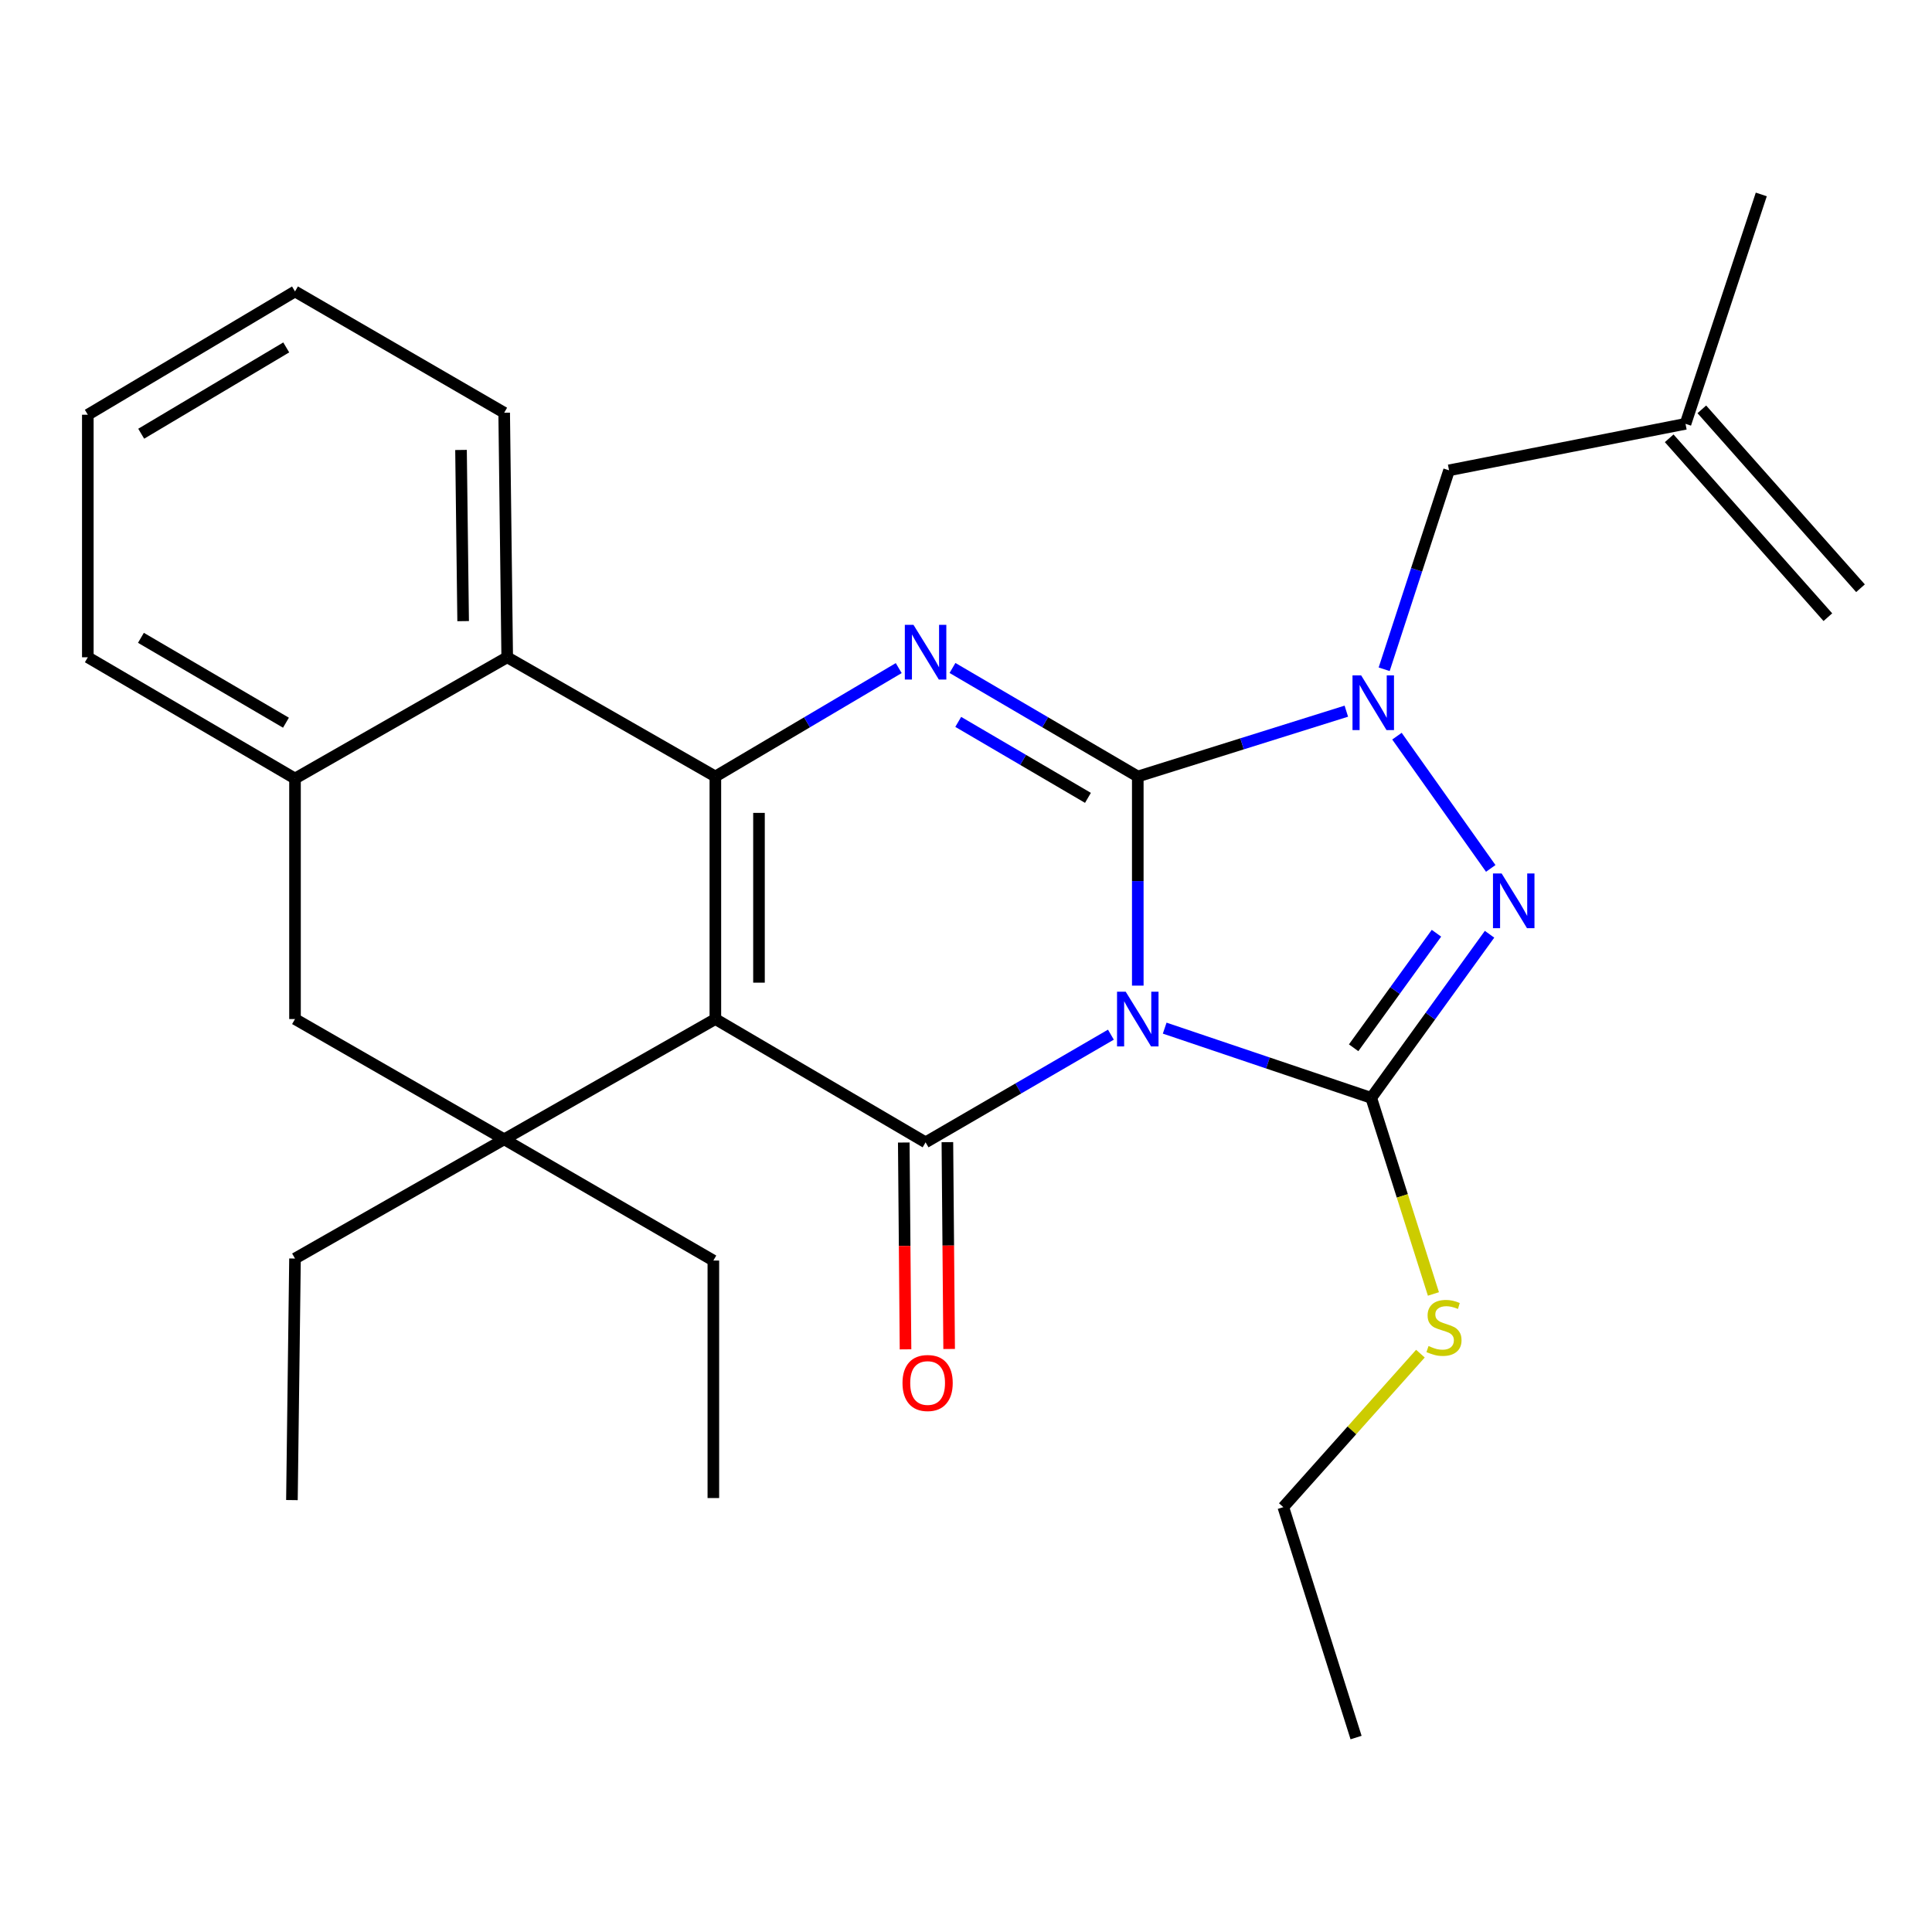 <?xml version='1.0' encoding='iso-8859-1'?>
<svg version='1.1' baseProfile='full'
              xmlns='http://www.w3.org/2000/svg'
                      xmlns:rdkit='http://www.rdkit.org/xml'
                      xmlns:xlink='http://www.w3.org/1999/xlink'
                  xml:space='preserve'
width='1000px' height='1000px' viewBox='0 0 1000 1000'>
<!-- END OF HEADER -->
<rect style='opacity:1.0;fill:#FFFFFF;stroke:none' width='1000' height='1000' x='0' y='0'> </rect>
<path class='bond-0' d='M 588.915,510.157 L 588.915,456.037' style='fill:none;fill-rule:evenodd;stroke:#0000FF;stroke-width:6px;stroke-linecap:butt;stroke-linejoin:miter;stroke-opacity:1' />
<path class='bond-0' d='M 588.915,456.037 L 588.915,401.917' style='fill:none;fill-rule:evenodd;stroke:#000000;stroke-width:6px;stroke-linecap:butt;stroke-linejoin:miter;stroke-opacity:1' />
<path class='bond-2' d='M 574.999,535.541 L 527.039,563.407' style='fill:none;fill-rule:evenodd;stroke:#0000FF;stroke-width:6px;stroke-linecap:butt;stroke-linejoin:miter;stroke-opacity:1' />
<path class='bond-2' d='M 527.039,563.407 L 479.079,591.273' style='fill:none;fill-rule:evenodd;stroke:#000000;stroke-width:6px;stroke-linecap:butt;stroke-linejoin:miter;stroke-opacity:1' />
<path class='bond-4' d='M 602.843,532.159 L 656.297,550.208' style='fill:none;fill-rule:evenodd;stroke:#0000FF;stroke-width:6px;stroke-linecap:butt;stroke-linejoin:miter;stroke-opacity:1' />
<path class='bond-4' d='M 656.297,550.208 L 709.751,568.257' style='fill:none;fill-rule:evenodd;stroke:#000000;stroke-width:6px;stroke-linecap:butt;stroke-linejoin:miter;stroke-opacity:1' />
<path class='bond-5' d='M 588.915,401.917 L 540.958,373.828' style='fill:none;fill-rule:evenodd;stroke:#000000;stroke-width:6px;stroke-linecap:butt;stroke-linejoin:miter;stroke-opacity:1' />
<path class='bond-5' d='M 540.958,373.828 L 493.001,345.74' style='fill:none;fill-rule:evenodd;stroke:#0000FF;stroke-width:6px;stroke-linecap:butt;stroke-linejoin:miter;stroke-opacity:1' />
<path class='bond-5' d='M 563.118,412.971 L 529.548,393.309' style='fill:none;fill-rule:evenodd;stroke:#000000;stroke-width:6px;stroke-linecap:butt;stroke-linejoin:miter;stroke-opacity:1' />
<path class='bond-5' d='M 529.548,393.309 L 495.978,373.647' style='fill:none;fill-rule:evenodd;stroke:#0000FF;stroke-width:6px;stroke-linecap:butt;stroke-linejoin:miter;stroke-opacity:1' />
<path class='bond-6' d='M 588.915,401.917 L 642.887,385.009' style='fill:none;fill-rule:evenodd;stroke:#000000;stroke-width:6px;stroke-linecap:butt;stroke-linejoin:miter;stroke-opacity:1' />
<path class='bond-6' d='M 642.887,385.009 L 696.859,368.101' style='fill:none;fill-rule:evenodd;stroke:#0000FF;stroke-width:6px;stroke-linecap:butt;stroke-linejoin:miter;stroke-opacity:1' />
<path class='bond-1' d='M 370.271,527.456 L 479.079,591.273' style='fill:none;fill-rule:evenodd;stroke:#000000;stroke-width:6px;stroke-linecap:butt;stroke-linejoin:miter;stroke-opacity:1' />
<path class='bond-3' d='M 370.271,527.456 L 370.271,401.917' style='fill:none;fill-rule:evenodd;stroke:#000000;stroke-width:6px;stroke-linecap:butt;stroke-linejoin:miter;stroke-opacity:1' />
<path class='bond-3' d='M 392.848,508.625 L 392.848,420.747' style='fill:none;fill-rule:evenodd;stroke:#000000;stroke-width:6px;stroke-linecap:butt;stroke-linejoin:miter;stroke-opacity:1' />
<path class='bond-8' d='M 370.271,527.456 L 260.962,589.705' style='fill:none;fill-rule:evenodd;stroke:#000000;stroke-width:6px;stroke-linecap:butt;stroke-linejoin:miter;stroke-opacity:1' />
<path class='bond-13' d='M 467.791,591.368 L 468.244,644.895' style='fill:none;fill-rule:evenodd;stroke:#000000;stroke-width:6px;stroke-linecap:butt;stroke-linejoin:miter;stroke-opacity:1' />
<path class='bond-13' d='M 468.244,644.895 L 468.697,698.422' style='fill:none;fill-rule:evenodd;stroke:#FF0000;stroke-width:6px;stroke-linecap:butt;stroke-linejoin:miter;stroke-opacity:1' />
<path class='bond-13' d='M 490.367,591.177 L 490.82,644.704' style='fill:none;fill-rule:evenodd;stroke:#000000;stroke-width:6px;stroke-linecap:butt;stroke-linejoin:miter;stroke-opacity:1' />
<path class='bond-13' d='M 490.82,644.704 L 491.273,698.231' style='fill:none;fill-rule:evenodd;stroke:#FF0000;stroke-width:6px;stroke-linecap:butt;stroke-linejoin:miter;stroke-opacity:1' />
<path class='bond-9' d='M 370.271,401.917 L 262.53,340.207' style='fill:none;fill-rule:evenodd;stroke:#000000;stroke-width:6px;stroke-linecap:butt;stroke-linejoin:miter;stroke-opacity:1' />
<path class='bond-29' d='M 370.271,401.917 L 417.725,373.86' style='fill:none;fill-rule:evenodd;stroke:#000000;stroke-width:6px;stroke-linecap:butt;stroke-linejoin:miter;stroke-opacity:1' />
<path class='bond-29' d='M 417.725,373.86 L 465.179,345.804' style='fill:none;fill-rule:evenodd;stroke:#0000FF;stroke-width:6px;stroke-linecap:butt;stroke-linejoin:miter;stroke-opacity:1' />
<path class='bond-7' d='M 709.751,568.257 L 740.369,525.912' style='fill:none;fill-rule:evenodd;stroke:#000000;stroke-width:6px;stroke-linecap:butt;stroke-linejoin:miter;stroke-opacity:1' />
<path class='bond-7' d='M 740.369,525.912 L 770.987,483.567' style='fill:none;fill-rule:evenodd;stroke:#0000FF;stroke-width:6px;stroke-linecap:butt;stroke-linejoin:miter;stroke-opacity:1' />
<path class='bond-7' d='M 700.641,542.325 L 722.074,512.683' style='fill:none;fill-rule:evenodd;stroke:#000000;stroke-width:6px;stroke-linecap:butt;stroke-linejoin:miter;stroke-opacity:1' />
<path class='bond-7' d='M 722.074,512.683 L 743.507,483.042' style='fill:none;fill-rule:evenodd;stroke:#0000FF;stroke-width:6px;stroke-linecap:butt;stroke-linejoin:miter;stroke-opacity:1' />
<path class='bond-14' d='M 709.751,568.257 L 725.844,619.004' style='fill:none;fill-rule:evenodd;stroke:#000000;stroke-width:6px;stroke-linecap:butt;stroke-linejoin:miter;stroke-opacity:1' />
<path class='bond-14' d='M 725.844,619.004 L 741.938,669.752' style='fill:none;fill-rule:evenodd;stroke:#CCCC00;stroke-width:6px;stroke-linecap:butt;stroke-linejoin:miter;stroke-opacity:1' />
<path class='bond-12' d='M 716.442,346.413 L 733.233,294.927' style='fill:none;fill-rule:evenodd;stroke:#0000FF;stroke-width:6px;stroke-linecap:butt;stroke-linejoin:miter;stroke-opacity:1' />
<path class='bond-12' d='M 733.233,294.927 L 750.025,243.44' style='fill:none;fill-rule:evenodd;stroke:#000000;stroke-width:6px;stroke-linecap:butt;stroke-linejoin:miter;stroke-opacity:1' />
<path class='bond-28' d='M 723.062,381.039 L 771.607,449.488' style='fill:none;fill-rule:evenodd;stroke:#0000FF;stroke-width:6px;stroke-linecap:butt;stroke-linejoin:miter;stroke-opacity:1' />
<path class='bond-11' d='M 260.962,589.705 L 152.694,527.456' style='fill:none;fill-rule:evenodd;stroke:#000000;stroke-width:6px;stroke-linecap:butt;stroke-linejoin:miter;stroke-opacity:1' />
<path class='bond-17' d='M 260.962,589.705 L 369.23,652.456' style='fill:none;fill-rule:evenodd;stroke:#000000;stroke-width:6px;stroke-linecap:butt;stroke-linejoin:miter;stroke-opacity:1' />
<path class='bond-18' d='M 260.962,589.705 L 152.694,651.415' style='fill:none;fill-rule:evenodd;stroke:#000000;stroke-width:6px;stroke-linecap:butt;stroke-linejoin:miter;stroke-opacity:1' />
<path class='bond-19' d='M 262.53,340.207 L 260.962,213.626' style='fill:none;fill-rule:evenodd;stroke:#000000;stroke-width:6px;stroke-linecap:butt;stroke-linejoin:miter;stroke-opacity:1' />
<path class='bond-19' d='M 239.72,321.499 L 238.622,232.893' style='fill:none;fill-rule:evenodd;stroke:#000000;stroke-width:6px;stroke-linecap:butt;stroke-linejoin:miter;stroke-opacity:1' />
<path class='bond-30' d='M 262.53,340.207 L 152.694,402.97' style='fill:none;fill-rule:evenodd;stroke:#000000;stroke-width:6px;stroke-linecap:butt;stroke-linejoin:miter;stroke-opacity:1' />
<path class='bond-10' d='M 152.694,402.97 L 152.694,527.456' style='fill:none;fill-rule:evenodd;stroke:#000000;stroke-width:6px;stroke-linecap:butt;stroke-linejoin:miter;stroke-opacity:1' />
<path class='bond-20' d='M 152.694,402.97 L 45.455,340.207' style='fill:none;fill-rule:evenodd;stroke:#000000;stroke-width:6px;stroke-linecap:butt;stroke-linejoin:miter;stroke-opacity:1' />
<path class='bond-20' d='M 148.012,374.071 L 72.944,330.136' style='fill:none;fill-rule:evenodd;stroke:#000000;stroke-width:6px;stroke-linecap:butt;stroke-linejoin:miter;stroke-opacity:1' />
<path class='bond-15' d='M 750.025,243.44 L 872.416,219.371' style='fill:none;fill-rule:evenodd;stroke:#000000;stroke-width:6px;stroke-linecap:butt;stroke-linejoin:miter;stroke-opacity:1' />
<path class='bond-22' d='M 735.203,700.646 L 699.724,740.368' style='fill:none;fill-rule:evenodd;stroke:#CCCC00;stroke-width:6px;stroke-linecap:butt;stroke-linejoin:miter;stroke-opacity:1' />
<path class='bond-22' d='M 699.724,740.368 L 664.246,780.09' style='fill:none;fill-rule:evenodd;stroke:#000000;stroke-width:6px;stroke-linecap:butt;stroke-linejoin:miter;stroke-opacity:1' />
<path class='bond-16' d='M 863.971,226.862 L 946.101,319.451' style='fill:none;fill-rule:evenodd;stroke:#000000;stroke-width:6px;stroke-linecap:butt;stroke-linejoin:miter;stroke-opacity:1' />
<path class='bond-16' d='M 880.861,211.88 L 962.99,304.47' style='fill:none;fill-rule:evenodd;stroke:#000000;stroke-width:6px;stroke-linecap:butt;stroke-linejoin:miter;stroke-opacity:1' />
<path class='bond-21' d='M 872.416,219.371 L 911.637,100.642' style='fill:none;fill-rule:evenodd;stroke:#000000;stroke-width:6px;stroke-linecap:butt;stroke-linejoin:miter;stroke-opacity:1' />
<path class='bond-23' d='M 369.23,652.456 L 369.23,775.386' style='fill:none;fill-rule:evenodd;stroke:#000000;stroke-width:6px;stroke-linecap:butt;stroke-linejoin:miter;stroke-opacity:1' />
<path class='bond-24' d='M 152.694,651.415 L 151.101,776.44' style='fill:none;fill-rule:evenodd;stroke:#000000;stroke-width:6px;stroke-linecap:butt;stroke-linejoin:miter;stroke-opacity:1' />
<path class='bond-25' d='M 260.962,213.626 L 152.694,150.85' style='fill:none;fill-rule:evenodd;stroke:#000000;stroke-width:6px;stroke-linecap:butt;stroke-linejoin:miter;stroke-opacity:1' />
<path class='bond-27' d='M 45.455,340.207 L 45.455,214.667' style='fill:none;fill-rule:evenodd;stroke:#000000;stroke-width:6px;stroke-linecap:butt;stroke-linejoin:miter;stroke-opacity:1' />
<path class='bond-26' d='M 664.246,780.09 L 701.899,899.358' style='fill:none;fill-rule:evenodd;stroke:#000000;stroke-width:6px;stroke-linecap:butt;stroke-linejoin:miter;stroke-opacity:1' />
<path class='bond-31' d='M 152.694,150.85 L 45.455,214.667' style='fill:none;fill-rule:evenodd;stroke:#000000;stroke-width:6px;stroke-linecap:butt;stroke-linejoin:miter;stroke-opacity:1' />
<path class='bond-31' d='M 148.154,179.824 L 73.086,224.496' style='fill:none;fill-rule:evenodd;stroke:#000000;stroke-width:6px;stroke-linecap:butt;stroke-linejoin:miter;stroke-opacity:1' />
<path  class='atom-0' d='M 582.655 513.296
L 591.935 528.296
Q 592.855 529.776, 594.335 532.456
Q 595.815 535.136, 595.895 535.296
L 595.895 513.296
L 599.655 513.296
L 599.655 541.616
L 595.775 541.616
L 585.815 525.216
Q 584.655 523.296, 583.415 521.096
Q 582.215 518.896, 581.855 518.216
L 581.855 541.616
L 578.175 541.616
L 578.175 513.296
L 582.655 513.296
' fill='#0000FF'/>
<path  class='atom-6' d='M 472.819 323.425
L 482.099 338.425
Q 483.019 339.905, 484.499 342.585
Q 485.979 345.265, 486.059 345.425
L 486.059 323.425
L 489.819 323.425
L 489.819 351.745
L 485.939 351.745
L 475.979 335.345
Q 474.819 333.425, 473.579 331.225
Q 472.379 329.025, 472.019 328.345
L 472.019 351.745
L 468.339 351.745
L 468.339 323.425
L 472.819 323.425
' fill='#0000FF'/>
<path  class='atom-7' d='M 704.532 349.577
L 713.812 364.577
Q 714.732 366.057, 716.212 368.737
Q 717.692 371.417, 717.772 371.577
L 717.772 349.577
L 721.532 349.577
L 721.532 377.897
L 717.652 377.897
L 707.692 361.497
Q 706.532 359.577, 705.292 357.377
Q 704.092 355.177, 703.732 354.497
L 703.732 377.897
L 700.052 377.897
L 700.052 349.577
L 704.532 349.577
' fill='#0000FF'/>
<path  class='atom-8' d='M 777.241 452.1
L 786.521 467.1
Q 787.441 468.58, 788.921 471.26
Q 790.401 473.94, 790.481 474.1
L 790.481 452.1
L 794.241 452.1
L 794.241 480.42
L 790.361 480.42
L 780.401 464.02
Q 779.241 462.1, 778.001 459.9
Q 776.801 457.7, 776.441 457.02
L 776.441 480.42
L 772.761 480.42
L 772.761 452.1
L 777.241 452.1
' fill='#0000FF'/>
<path  class='atom-14' d='M 467.132 715.839
Q 467.132 709.039, 470.492 705.239
Q 473.852 701.439, 480.132 701.439
Q 486.412 701.439, 489.772 705.239
Q 493.132 709.039, 493.132 715.839
Q 493.132 722.719, 489.732 726.639
Q 486.332 730.519, 480.132 730.519
Q 473.892 730.519, 470.492 726.639
Q 467.132 722.759, 467.132 715.839
M 480.132 727.319
Q 484.452 727.319, 486.772 724.439
Q 489.132 721.519, 489.132 715.839
Q 489.132 710.279, 486.772 707.479
Q 484.452 704.639, 480.132 704.639
Q 475.812 704.639, 473.452 707.439
Q 471.132 710.239, 471.132 715.839
Q 471.132 721.559, 473.452 724.439
Q 475.812 727.319, 480.132 727.319
' fill='#FF0000'/>
<path  class='atom-15' d='M 739.404 696.706
Q 739.724 696.826, 741.044 697.386
Q 742.364 697.946, 743.804 698.306
Q 745.284 698.626, 746.724 698.626
Q 749.404 698.626, 750.964 697.346
Q 752.524 696.026, 752.524 693.746
Q 752.524 692.186, 751.724 691.226
Q 750.964 690.266, 749.764 689.746
Q 748.564 689.226, 746.564 688.626
Q 744.044 687.866, 742.524 687.146
Q 741.044 686.426, 739.964 684.906
Q 738.924 683.386, 738.924 680.826
Q 738.924 677.266, 741.324 675.066
Q 743.764 672.866, 748.564 672.866
Q 751.844 672.866, 755.564 674.426
L 754.644 677.506
Q 751.244 676.106, 748.684 676.106
Q 745.924 676.106, 744.404 677.266
Q 742.884 678.386, 742.924 680.346
Q 742.924 681.866, 743.684 682.786
Q 744.484 683.706, 745.604 684.226
Q 746.764 684.746, 748.684 685.346
Q 751.244 686.146, 752.764 686.946
Q 754.284 687.746, 755.364 689.386
Q 756.484 690.986, 756.484 693.746
Q 756.484 697.666, 753.844 699.786
Q 751.244 701.866, 746.884 701.866
Q 744.364 701.866, 742.444 701.306
Q 740.564 700.786, 738.324 699.866
L 739.404 696.706
' fill='#CCCC00'/>
</svg>
